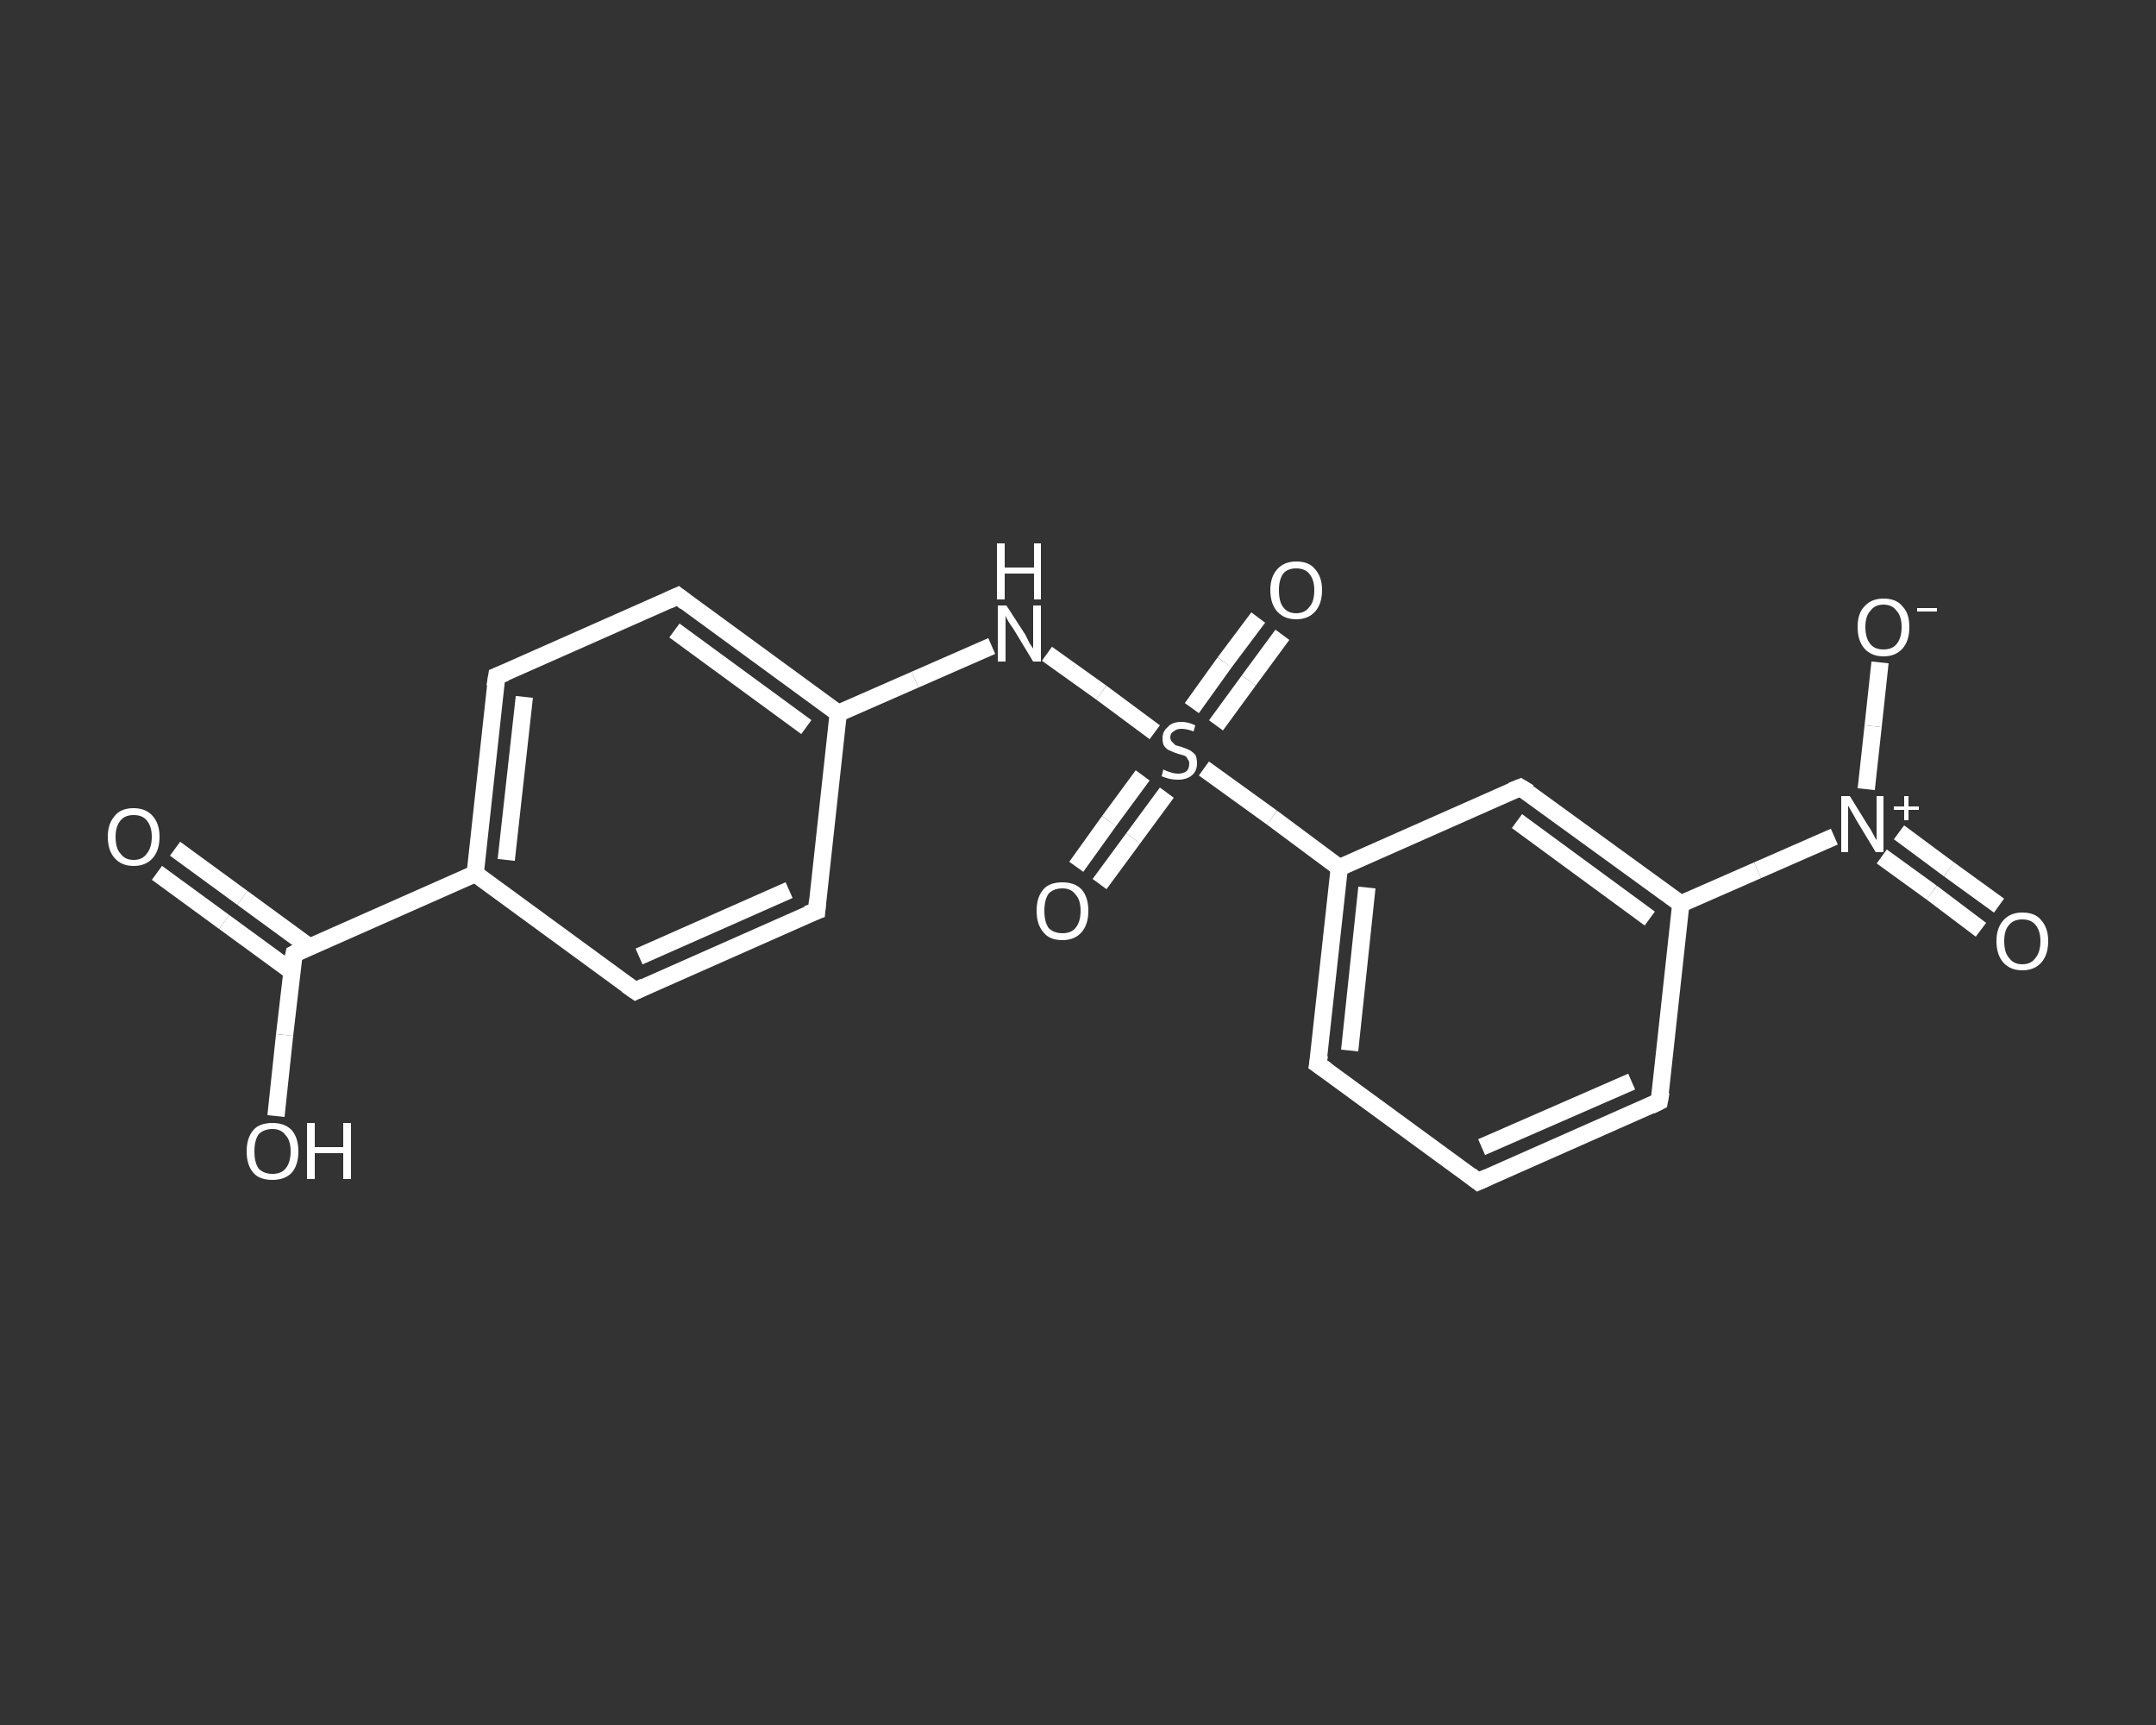 <?xml version='1.0' encoding='iso-8859-1'?>
<svg version='1.1' baseProfile='full'
              xmlns='http://www.w3.org/2000/svg'
                      xmlns:rdkit='http://www.rdkit.org/xml'
                      xmlns:xlink='http://www.w3.org/1999/xlink'
                  xml:space='preserve'
width='250px' height='200px' viewBox='0 0 250 200'>
<rect x="0" y="0" width="250" height="200" fill="#333333" stroke="none"/>
<!-- END OF HEADER -->
<rect style='opacity:1.0;fill:transparent;stroke:none' width='250.0' height='200.0' x='0.0' y='0.0'> </rect>
<path class='bond-0 atom-0 atom-1' d='M 20.3,98.4 L 28.1,104.1' style='fill:none;fill-rule:evenodd;stroke:#FFFFFF;stroke-width:2.0px;stroke-linecap:butt;stroke-linejoin:miter;stroke-opacity:1' />
<path class='bond-0 atom-0 atom-1' d='M 28.1,104.1 L 35.9,109.8' style='fill:none;fill-rule:evenodd;stroke:#FFFFFF;stroke-width:2.0px;stroke-linecap:butt;stroke-linejoin:miter;stroke-opacity:1' />
<path class='bond-0 atom-0 atom-1' d='M 18.2,101.2 L 26.0,106.9' style='fill:none;fill-rule:evenodd;stroke:#FFFFFF;stroke-width:2.0px;stroke-linecap:butt;stroke-linejoin:miter;stroke-opacity:1' />
<path class='bond-0 atom-0 atom-1' d='M 26.0,106.9 L 33.8,112.6' style='fill:none;fill-rule:evenodd;stroke:#FFFFFF;stroke-width:2.0px;stroke-linecap:butt;stroke-linejoin:miter;stroke-opacity:1' />
<path class='bond-1 atom-1 atom-2' d='M 34.1,110.6 L 33.0,120.0' style='fill:none;fill-rule:evenodd;stroke:#FFFFFF;stroke-width:2.0px;stroke-linecap:butt;stroke-linejoin:miter;stroke-opacity:1' />
<path class='bond-1 atom-1 atom-2' d='M 33.0,120.0 L 32.0,129.4' style='fill:none;fill-rule:evenodd;stroke:#FFFFFF;stroke-width:2.0px;stroke-linecap:butt;stroke-linejoin:miter;stroke-opacity:1' />
<path class='bond-2 atom-1 atom-3' d='M 34.1,110.6 L 55.1,101.3' style='fill:none;fill-rule:evenodd;stroke:#FFFFFF;stroke-width:2.0px;stroke-linecap:butt;stroke-linejoin:miter;stroke-opacity:1' />
<path class='bond-3 atom-3 atom-4' d='M 55.1,101.3 L 57.6,78.4' style='fill:none;fill-rule:evenodd;stroke:#FFFFFF;stroke-width:2.0px;stroke-linecap:butt;stroke-linejoin:miter;stroke-opacity:1' />
<path class='bond-3 atom-3 atom-4' d='M 58.7,99.7 L 60.8,80.8' style='fill:none;fill-rule:evenodd;stroke:#FFFFFF;stroke-width:2.0px;stroke-linecap:butt;stroke-linejoin:miter;stroke-opacity:1' />
<path class='bond-4 atom-4 atom-5' d='M 57.6,78.4 L 78.6,69.1' style='fill:none;fill-rule:evenodd;stroke:#FFFFFF;stroke-width:2.0px;stroke-linecap:butt;stroke-linejoin:miter;stroke-opacity:1' />
<path class='bond-5 atom-5 atom-6' d='M 78.6,69.1 L 97.2,82.7' style='fill:none;fill-rule:evenodd;stroke:#FFFFFF;stroke-width:2.0px;stroke-linecap:butt;stroke-linejoin:miter;stroke-opacity:1' />
<path class='bond-5 atom-5 atom-6' d='M 78.2,73.1 L 93.5,84.3' style='fill:none;fill-rule:evenodd;stroke:#FFFFFF;stroke-width:2.0px;stroke-linecap:butt;stroke-linejoin:miter;stroke-opacity:1' />
<path class='bond-6 atom-6 atom-7' d='M 97.2,82.7 L 106.1,78.8' style='fill:none;fill-rule:evenodd;stroke:#FFFFFF;stroke-width:2.0px;stroke-linecap:butt;stroke-linejoin:miter;stroke-opacity:1' />
<path class='bond-6 atom-6 atom-7' d='M 106.1,78.8 L 115.0,74.9' style='fill:none;fill-rule:evenodd;stroke:#FFFFFF;stroke-width:2.0px;stroke-linecap:butt;stroke-linejoin:miter;stroke-opacity:1' />
<path class='bond-7 atom-7 atom-8' d='M 121.4,75.8 L 127.7,80.3' style='fill:none;fill-rule:evenodd;stroke:#FFFFFF;stroke-width:2.0px;stroke-linecap:butt;stroke-linejoin:miter;stroke-opacity:1' />
<path class='bond-7 atom-7 atom-8' d='M 127.7,80.3 L 133.9,84.9' style='fill:none;fill-rule:evenodd;stroke:#FFFFFF;stroke-width:2.0px;stroke-linecap:butt;stroke-linejoin:miter;stroke-opacity:1' />
<path class='bond-8 atom-8 atom-9' d='M 132.5,89.9 L 128.6,95.2' style='fill:none;fill-rule:evenodd;stroke:#FFFFFF;stroke-width:2.0px;stroke-linecap:butt;stroke-linejoin:miter;stroke-opacity:1' />
<path class='bond-8 atom-8 atom-9' d='M 128.6,95.2 L 124.8,100.5' style='fill:none;fill-rule:evenodd;stroke:#FFFFFF;stroke-width:2.0px;stroke-linecap:butt;stroke-linejoin:miter;stroke-opacity:1' />
<path class='bond-8 atom-8 atom-9' d='M 135.3,91.9 L 131.4,97.2' style='fill:none;fill-rule:evenodd;stroke:#FFFFFF;stroke-width:2.0px;stroke-linecap:butt;stroke-linejoin:miter;stroke-opacity:1' />
<path class='bond-8 atom-8 atom-9' d='M 131.4,97.2 L 127.5,102.5' style='fill:none;fill-rule:evenodd;stroke:#FFFFFF;stroke-width:2.0px;stroke-linecap:butt;stroke-linejoin:miter;stroke-opacity:1' />
<path class='bond-9 atom-8 atom-10' d='M 141.0,84.1 L 144.8,78.9' style='fill:none;fill-rule:evenodd;stroke:#FFFFFF;stroke-width:2.0px;stroke-linecap:butt;stroke-linejoin:miter;stroke-opacity:1' />
<path class='bond-9 atom-8 atom-10' d='M 144.8,78.9 L 148.7,73.6' style='fill:none;fill-rule:evenodd;stroke:#FFFFFF;stroke-width:2.0px;stroke-linecap:butt;stroke-linejoin:miter;stroke-opacity:1' />
<path class='bond-9 atom-8 atom-10' d='M 138.2,82.1 L 142.0,76.8' style='fill:none;fill-rule:evenodd;stroke:#FFFFFF;stroke-width:2.0px;stroke-linecap:butt;stroke-linejoin:miter;stroke-opacity:1' />
<path class='bond-9 atom-8 atom-10' d='M 142.0,76.8 L 145.9,71.6' style='fill:none;fill-rule:evenodd;stroke:#FFFFFF;stroke-width:2.0px;stroke-linecap:butt;stroke-linejoin:miter;stroke-opacity:1' />
<path class='bond-10 atom-8 atom-11' d='M 139.6,89.1 L 147.5,94.8' style='fill:none;fill-rule:evenodd;stroke:#FFFFFF;stroke-width:2.0px;stroke-linecap:butt;stroke-linejoin:miter;stroke-opacity:1' />
<path class='bond-10 atom-8 atom-11' d='M 147.5,94.8 L 155.3,100.6' style='fill:none;fill-rule:evenodd;stroke:#FFFFFF;stroke-width:2.0px;stroke-linecap:butt;stroke-linejoin:miter;stroke-opacity:1' />
<path class='bond-11 atom-11 atom-12' d='M 155.3,100.6 L 152.8,123.4' style='fill:none;fill-rule:evenodd;stroke:#FFFFFF;stroke-width:2.0px;stroke-linecap:butt;stroke-linejoin:miter;stroke-opacity:1' />
<path class='bond-11 atom-11 atom-12' d='M 158.5,102.9 L 156.5,121.8' style='fill:none;fill-rule:evenodd;stroke:#FFFFFF;stroke-width:2.0px;stroke-linecap:butt;stroke-linejoin:miter;stroke-opacity:1' />
<path class='bond-12 atom-12 atom-13' d='M 152.8,123.4 L 171.4,137.0' style='fill:none;fill-rule:evenodd;stroke:#FFFFFF;stroke-width:2.0px;stroke-linecap:butt;stroke-linejoin:miter;stroke-opacity:1' />
<path class='bond-13 atom-13 atom-14' d='M 171.4,137.0 L 192.4,127.7' style='fill:none;fill-rule:evenodd;stroke:#FFFFFF;stroke-width:2.0px;stroke-linecap:butt;stroke-linejoin:miter;stroke-opacity:1' />
<path class='bond-13 atom-13 atom-14' d='M 171.8,133.0 L 189.2,125.4' style='fill:none;fill-rule:evenodd;stroke:#FFFFFF;stroke-width:2.0px;stroke-linecap:butt;stroke-linejoin:miter;stroke-opacity:1' />
<path class='bond-14 atom-14 atom-15' d='M 192.4,127.7 L 194.9,104.8' style='fill:none;fill-rule:evenodd;stroke:#FFFFFF;stroke-width:2.0px;stroke-linecap:butt;stroke-linejoin:miter;stroke-opacity:1' />
<path class='bond-15 atom-15 atom-16' d='M 194.9,104.8 L 203.8,100.9' style='fill:none;fill-rule:evenodd;stroke:#FFFFFF;stroke-width:2.0px;stroke-linecap:butt;stroke-linejoin:miter;stroke-opacity:1' />
<path class='bond-15 atom-15 atom-16' d='M 203.8,100.9 L 212.7,97.0' style='fill:none;fill-rule:evenodd;stroke:#FFFFFF;stroke-width:2.0px;stroke-linecap:butt;stroke-linejoin:miter;stroke-opacity:1' />
<path class='bond-16 atom-16 atom-17' d='M 218.2,99.3 L 224.0,103.5' style='fill:none;fill-rule:evenodd;stroke:#FFFFFF;stroke-width:2.0px;stroke-linecap:butt;stroke-linejoin:miter;stroke-opacity:1' />
<path class='bond-16 atom-16 atom-17' d='M 224.0,103.5 L 229.7,107.8' style='fill:none;fill-rule:evenodd;stroke:#FFFFFF;stroke-width:2.0px;stroke-linecap:butt;stroke-linejoin:miter;stroke-opacity:1' />
<path class='bond-16 atom-16 atom-17' d='M 220.2,96.5 L 226.0,100.8' style='fill:none;fill-rule:evenodd;stroke:#FFFFFF;stroke-width:2.0px;stroke-linecap:butt;stroke-linejoin:miter;stroke-opacity:1' />
<path class='bond-16 atom-16 atom-17' d='M 226.0,100.8 L 231.8,105.0' style='fill:none;fill-rule:evenodd;stroke:#FFFFFF;stroke-width:2.0px;stroke-linecap:butt;stroke-linejoin:miter;stroke-opacity:1' />
<path class='bond-17 atom-16 atom-18' d='M 216.4,91.5 L 217.2,84.2' style='fill:none;fill-rule:evenodd;stroke:#FFFFFF;stroke-width:2.0px;stroke-linecap:butt;stroke-linejoin:miter;stroke-opacity:1' />
<path class='bond-17 atom-16 atom-18' d='M 217.2,84.2 L 218.0,76.8' style='fill:none;fill-rule:evenodd;stroke:#FFFFFF;stroke-width:2.0px;stroke-linecap:butt;stroke-linejoin:miter;stroke-opacity:1' />
<path class='bond-18 atom-15 atom-19' d='M 194.9,104.8 L 176.3,91.3' style='fill:none;fill-rule:evenodd;stroke:#FFFFFF;stroke-width:2.0px;stroke-linecap:butt;stroke-linejoin:miter;stroke-opacity:1' />
<path class='bond-18 atom-15 atom-19' d='M 191.3,106.5 L 175.9,95.2' style='fill:none;fill-rule:evenodd;stroke:#FFFFFF;stroke-width:2.0px;stroke-linecap:butt;stroke-linejoin:miter;stroke-opacity:1' />
<path class='bond-19 atom-6 atom-20' d='M 97.2,82.7 L 94.7,105.6' style='fill:none;fill-rule:evenodd;stroke:#FFFFFF;stroke-width:2.0px;stroke-linecap:butt;stroke-linejoin:miter;stroke-opacity:1' />
<path class='bond-20 atom-20 atom-21' d='M 94.7,105.6 L 73.7,114.9' style='fill:none;fill-rule:evenodd;stroke:#FFFFFF;stroke-width:2.0px;stroke-linecap:butt;stroke-linejoin:miter;stroke-opacity:1' />
<path class='bond-20 atom-20 atom-21' d='M 91.5,103.2 L 74.1,110.9' style='fill:none;fill-rule:evenodd;stroke:#FFFFFF;stroke-width:2.0px;stroke-linecap:butt;stroke-linejoin:miter;stroke-opacity:1' />
<path class='bond-21 atom-21 atom-3' d='M 73.7,114.9 L 55.1,101.3' style='fill:none;fill-rule:evenodd;stroke:#FFFFFF;stroke-width:2.0px;stroke-linecap:butt;stroke-linejoin:miter;stroke-opacity:1' />
<path class='bond-22 atom-19 atom-11' d='M 176.3,91.3 L 155.3,100.6' style='fill:none;fill-rule:evenodd;stroke:#FFFFFF;stroke-width:2.0px;stroke-linecap:butt;stroke-linejoin:miter;stroke-opacity:1' />
<path d='M 34.0,111.1 L 34.1,110.6 L 35.1,110.1' style='fill:none;stroke:#FFFFFF;stroke-width:2.0px;stroke-linecap:butt;stroke-linejoin:miter;stroke-opacity:1;' />
<path d='M 57.4,79.6 L 57.6,78.4 L 58.6,78.0' style='fill:none;stroke:#FFFFFF;stroke-width:2.0px;stroke-linecap:butt;stroke-linejoin:miter;stroke-opacity:1;' />
<path d='M 77.5,69.6 L 78.6,69.1 L 79.5,69.8' style='fill:none;stroke:#FFFFFF;stroke-width:2.0px;stroke-linecap:butt;stroke-linejoin:miter;stroke-opacity:1;' />
<path d='M 153.0,122.3 L 152.8,123.4 L 153.8,124.1' style='fill:none;stroke:#FFFFFF;stroke-width:2.0px;stroke-linecap:butt;stroke-linejoin:miter;stroke-opacity:1;' />
<path d='M 170.5,136.3 L 171.4,137.0 L 172.5,136.5' style='fill:none;stroke:#FFFFFF;stroke-width:2.0px;stroke-linecap:butt;stroke-linejoin:miter;stroke-opacity:1;' />
<path d='M 191.4,128.2 L 192.4,127.7 L 192.6,126.6' style='fill:none;stroke:#FFFFFF;stroke-width:2.0px;stroke-linecap:butt;stroke-linejoin:miter;stroke-opacity:1;' />
<path d='M 177.3,91.9 L 176.3,91.3 L 175.3,91.7' style='fill:none;stroke:#FFFFFF;stroke-width:2.0px;stroke-linecap:butt;stroke-linejoin:miter;stroke-opacity:1;' />
<path d='M 94.8,104.4 L 94.7,105.6 L 93.6,106.0' style='fill:none;stroke:#FFFFFF;stroke-width:2.0px;stroke-linecap:butt;stroke-linejoin:miter;stroke-opacity:1;' />
<path d='M 74.7,114.4 L 73.7,114.9 L 72.7,114.2' style='fill:none;stroke:#FFFFFF;stroke-width:2.0px;stroke-linecap:butt;stroke-linejoin:miter;stroke-opacity:1;' />
<path class='atom-0' d='M 12.5 97.0
Q 12.5 95.5, 13.3 94.6
Q 14.0 93.7, 15.5 93.7
Q 16.9 93.7, 17.7 94.6
Q 18.5 95.5, 18.5 97.0
Q 18.5 98.6, 17.7 99.5
Q 16.9 100.4, 15.5 100.4
Q 14.1 100.4, 13.3 99.5
Q 12.5 98.6, 12.5 97.0
M 15.5 99.7
Q 16.5 99.7, 17.0 99.0
Q 17.6 98.3, 17.6 97.0
Q 17.6 95.8, 17.0 95.1
Q 16.5 94.5, 15.5 94.5
Q 14.5 94.5, 14.0 95.1
Q 13.4 95.8, 13.4 97.0
Q 13.4 98.4, 14.0 99.0
Q 14.5 99.7, 15.5 99.7
' fill='#FFFFFF'/>
<path class='atom-2' d='M 28.6 133.5
Q 28.6 131.9, 29.4 131.0
Q 30.1 130.2, 31.6 130.2
Q 33.0 130.2, 33.8 131.0
Q 34.6 131.9, 34.6 133.5
Q 34.6 135.1, 33.8 136.0
Q 33.0 136.8, 31.6 136.8
Q 30.1 136.8, 29.4 136.0
Q 28.6 135.1, 28.6 133.5
M 31.6 136.1
Q 32.6 136.1, 33.1 135.5
Q 33.7 134.8, 33.7 133.5
Q 33.7 132.2, 33.1 131.6
Q 32.6 130.9, 31.6 130.9
Q 30.6 130.9, 30.0 131.5
Q 29.5 132.2, 29.5 133.5
Q 29.5 134.8, 30.0 135.5
Q 30.6 136.1, 31.6 136.1
' fill='#FFFFFF'/>
<path class='atom-2' d='M 35.6 130.2
L 36.5 130.2
L 36.5 133.0
L 39.8 133.0
L 39.8 130.2
L 40.7 130.2
L 40.7 136.7
L 39.8 136.7
L 39.8 133.7
L 36.5 133.7
L 36.5 136.7
L 35.6 136.7
L 35.6 130.2
' fill='#FFFFFF'/>
<path class='atom-7' d='M 116.7 70.2
L 118.9 73.6
Q 119.1 74.0, 119.4 74.6
Q 119.8 75.2, 119.8 75.2
L 119.8 70.2
L 120.7 70.2
L 120.7 76.7
L 119.8 76.7
L 117.5 72.9
Q 117.2 72.5, 116.9 72.0
Q 116.6 71.5, 116.6 71.3
L 116.6 76.7
L 115.7 76.7
L 115.7 70.2
L 116.7 70.2
' fill='#FFFFFF'/>
<path class='atom-7' d='M 115.6 63.0
L 116.5 63.0
L 116.5 65.8
L 119.9 65.8
L 119.9 63.0
L 120.7 63.0
L 120.7 69.5
L 119.9 69.5
L 119.9 66.5
L 116.5 66.5
L 116.5 69.5
L 115.6 69.5
L 115.6 63.0
' fill='#FFFFFF'/>
<path class='atom-8' d='M 134.9 89.2
Q 135.0 89.3, 135.3 89.4
Q 135.6 89.5, 135.9 89.6
Q 136.3 89.7, 136.6 89.7
Q 137.2 89.7, 137.6 89.4
Q 137.9 89.1, 137.9 88.5
Q 137.9 88.2, 137.7 88.0
Q 137.6 87.7, 137.3 87.6
Q 137.0 87.5, 136.6 87.4
Q 136.0 87.2, 135.6 87.0
Q 135.3 86.9, 135.0 86.5
Q 134.8 86.2, 134.8 85.6
Q 134.8 84.8, 135.4 84.3
Q 135.9 83.7, 137.0 83.7
Q 137.8 83.7, 138.6 84.1
L 138.4 84.8
Q 137.6 84.5, 137.0 84.5
Q 136.4 84.5, 136.1 84.8
Q 135.7 85.0, 135.7 85.5
Q 135.7 85.8, 135.9 86.0
Q 136.1 86.2, 136.3 86.4
Q 136.6 86.5, 137.0 86.6
Q 137.6 86.8, 138.0 87.0
Q 138.3 87.2, 138.6 87.5
Q 138.8 87.9, 138.8 88.5
Q 138.8 89.4, 138.2 89.9
Q 137.6 90.4, 136.6 90.4
Q 136.1 90.4, 135.6 90.3
Q 135.2 90.2, 134.7 90.0
L 134.9 89.2
' fill='#FFFFFF'/>
<path class='atom-9' d='M 120.2 105.6
Q 120.2 104.0, 121.0 103.1
Q 121.7 102.3, 123.2 102.3
Q 124.6 102.3, 125.4 103.1
Q 126.2 104.0, 126.2 105.6
Q 126.2 107.2, 125.4 108.1
Q 124.6 109.0, 123.2 109.0
Q 121.7 109.0, 121.0 108.1
Q 120.2 107.2, 120.2 105.6
M 123.2 108.2
Q 124.2 108.2, 124.7 107.6
Q 125.3 106.9, 125.3 105.6
Q 125.3 104.3, 124.7 103.7
Q 124.2 103.0, 123.2 103.0
Q 122.2 103.0, 121.6 103.6
Q 121.1 104.3, 121.1 105.6
Q 121.1 106.9, 121.6 107.6
Q 122.2 108.2, 123.2 108.2
' fill='#FFFFFF'/>
<path class='atom-10' d='M 147.3 68.4
Q 147.3 66.9, 148.1 66.0
Q 148.9 65.1, 150.3 65.1
Q 151.8 65.1, 152.5 66.0
Q 153.3 66.9, 153.3 68.4
Q 153.3 70.0, 152.5 70.9
Q 151.7 71.8, 150.3 71.8
Q 148.9 71.8, 148.1 70.9
Q 147.3 70.0, 147.3 68.4
M 150.3 71.1
Q 151.3 71.1, 151.8 70.4
Q 152.4 69.8, 152.4 68.4
Q 152.4 67.2, 151.8 66.5
Q 151.3 65.9, 150.3 65.9
Q 149.3 65.9, 148.8 66.5
Q 148.3 67.2, 148.3 68.4
Q 148.3 69.8, 148.8 70.4
Q 149.3 71.1, 150.3 71.1
' fill='#FFFFFF'/>
<path class='atom-16' d='M 214.5 92.3
L 216.6 95.7
Q 216.9 96.1, 217.2 96.7
Q 217.5 97.3, 217.6 97.4
L 217.6 92.3
L 218.4 92.3
L 218.4 98.8
L 217.5 98.8
L 215.2 95.0
Q 215.0 94.6, 214.7 94.1
Q 214.4 93.6, 214.3 93.4
L 214.3 98.8
L 213.5 98.8
L 213.5 92.3
L 214.5 92.3
' fill='#FFFFFF'/>
<path class='atom-16' d='M 219.6 93.5
L 220.8 93.5
L 220.8 92.3
L 221.3 92.3
L 221.3 93.5
L 222.5 93.5
L 222.5 93.9
L 221.3 93.9
L 221.3 95.1
L 220.8 95.1
L 220.8 93.9
L 219.6 93.9
L 219.6 93.5
' fill='#FFFFFF'/>
<path class='atom-17' d='M 231.5 109.1
Q 231.5 107.6, 232.3 106.7
Q 233.1 105.8, 234.5 105.8
Q 236.0 105.8, 236.7 106.7
Q 237.5 107.6, 237.5 109.1
Q 237.5 110.7, 236.7 111.6
Q 235.9 112.5, 234.5 112.5
Q 233.1 112.5, 232.3 111.6
Q 231.5 110.7, 231.5 109.1
M 234.5 111.8
Q 235.5 111.8, 236.0 111.1
Q 236.6 110.4, 236.6 109.1
Q 236.6 107.9, 236.0 107.2
Q 235.5 106.6, 234.5 106.6
Q 233.5 106.6, 233.0 107.2
Q 232.4 107.8, 232.4 109.1
Q 232.4 110.5, 233.0 111.1
Q 233.5 111.8, 234.5 111.8
' fill='#FFFFFF'/>
<path class='atom-18' d='M 215.4 72.7
Q 215.4 71.1, 216.2 70.3
Q 217.0 69.4, 218.4 69.4
Q 219.9 69.4, 220.6 70.3
Q 221.4 71.1, 221.4 72.7
Q 221.4 74.3, 220.6 75.2
Q 219.8 76.1, 218.4 76.1
Q 217.0 76.1, 216.2 75.2
Q 215.4 74.3, 215.4 72.7
M 218.4 75.3
Q 219.4 75.3, 219.9 74.7
Q 220.5 74.0, 220.5 72.7
Q 220.5 71.4, 219.9 70.8
Q 219.4 70.1, 218.4 70.1
Q 217.4 70.1, 216.9 70.8
Q 216.3 71.4, 216.3 72.7
Q 216.3 74.0, 216.9 74.7
Q 217.4 75.3, 218.4 75.3
' fill='#FFFFFF'/>
<path class='atom-18' d='M 222.3 70.5
L 224.6 70.5
L 224.6 70.9
L 222.3 70.9
L 222.3 70.5
' fill='#FFFFFF'/>
</svg>

